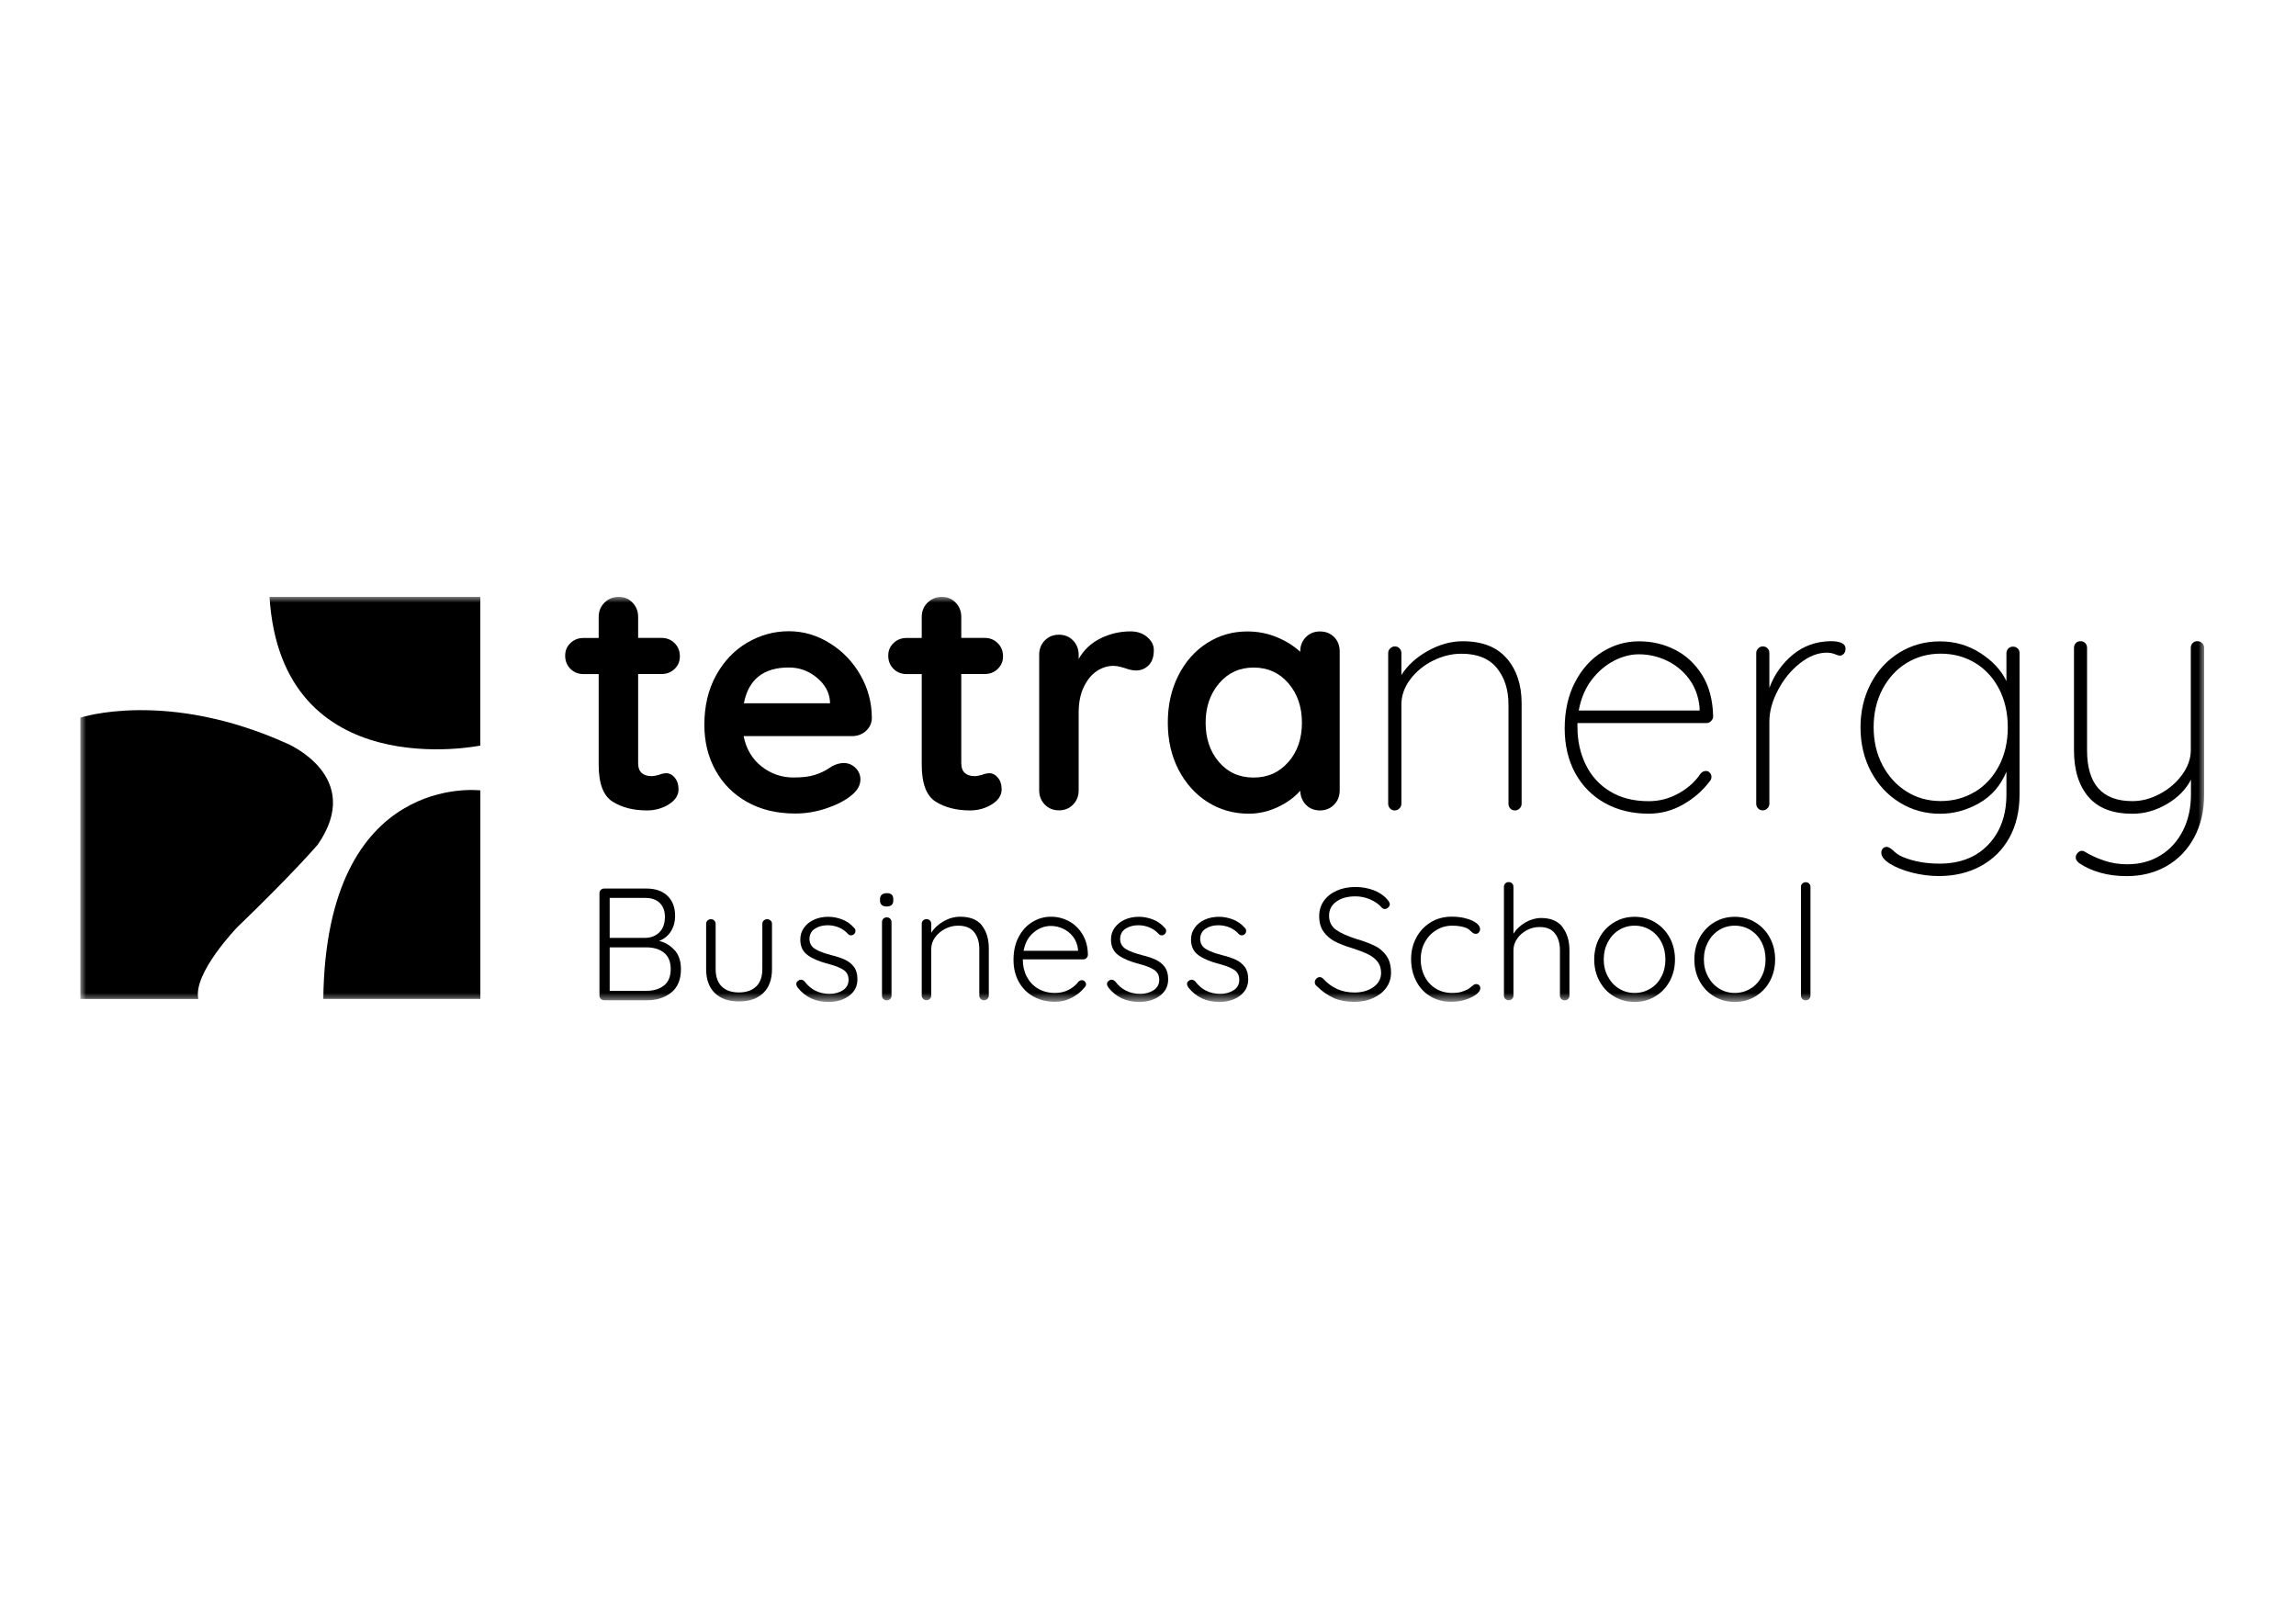 <svg xmlns="http://www.w3.org/2000/svg" width="200" height="140" viewBox="0 0 200 140" fill="none"><mask id="mask0_18_408" style="mask-type:luminance" maskUnits="userSpaceOnUse" x="7" y="52" width="185" height="36"><path d="M192 52H7V87.283H192V52Z" fill="white"></path></mask><g mask="url(#mask0_18_408)"><path d="M7 62.522C7 62.522 14.481 60.031 24.997 64.772C24.997 64.772 31.81 67.629 27.674 73.588C27.674 73.588 25.547 76.08 20.681 80.766C20.681 80.766 16.793 84.779 17.275 87.029H7V62.522Z" fill="black"></path><path d="M28.162 87.023H41.844V68.859C41.844 68.859 28.403 67.159 28.162 87.023Z" fill="black"></path><path d="M41.844 64.952C41.844 64.952 24.515 68.538 23.477 52H41.838V64.952H41.844Z" fill="black"></path><path d="M58.79 82.8C59.142 83.214 59.315 83.758 59.315 84.426C59.315 85.335 59.037 86.015 58.474 86.466C57.912 86.918 57.213 87.14 56.379 87.14H52.632C52.514 87.14 52.409 87.103 52.335 87.023C52.255 86.942 52.218 86.844 52.218 86.726V77.823C52.218 77.706 52.255 77.607 52.335 77.527C52.416 77.446 52.514 77.409 52.632 77.409H56.317C57.096 77.409 57.708 77.626 58.147 78.046C58.586 78.473 58.808 79.06 58.808 79.802C58.808 80.296 58.691 80.735 58.45 81.125C58.209 81.514 57.862 81.799 57.417 81.972C57.974 82.108 58.425 82.392 58.783 82.806M57.473 78.664C57.17 78.374 56.749 78.225 56.212 78.225H53.108V81.706H56.212C56.712 81.7 57.12 81.533 57.442 81.218C57.763 80.902 57.918 80.451 57.918 79.87C57.918 79.357 57.77 78.961 57.467 78.664M57.85 85.848C58.233 85.533 58.425 85.057 58.425 84.426C58.425 83.796 58.227 83.301 57.831 82.992C57.436 82.683 56.929 82.534 56.31 82.534H53.108V86.318H56.335C56.96 86.318 57.46 86.157 57.844 85.848" fill="black"></path><path d="M67.129 80.198C67.21 80.278 67.247 80.377 67.247 80.494V84.42C67.247 85.329 66.993 86.028 66.48 86.516C65.973 87.004 65.269 87.246 64.366 87.246C63.463 87.246 62.777 87.004 62.27 86.516C61.763 86.028 61.51 85.329 61.51 84.42V80.494C61.51 80.377 61.547 80.272 61.627 80.198C61.708 80.117 61.806 80.08 61.924 80.08C62.041 80.08 62.147 80.117 62.221 80.198C62.301 80.278 62.338 80.377 62.338 80.494V84.42C62.338 85.088 62.517 85.595 62.87 85.941C63.222 86.287 63.717 86.46 64.36 86.46C65.003 86.46 65.51 86.287 65.868 85.941C66.227 85.595 66.406 85.088 66.406 84.42V80.494C66.406 80.377 66.443 80.272 66.524 80.198C66.604 80.117 66.703 80.08 66.82 80.08C66.938 80.08 67.043 80.117 67.117 80.198" fill="black"></path><path d="M69.367 85.712C69.367 85.595 69.428 85.496 69.546 85.434C69.602 85.378 69.676 85.354 69.768 85.354C69.88 85.354 69.985 85.403 70.078 85.496C70.628 86.219 71.351 86.584 72.26 86.584C72.705 86.584 73.094 86.479 73.422 86.269C73.75 86.058 73.917 85.755 73.917 85.36C73.917 84.964 73.762 84.68 73.459 84.482C73.15 84.29 72.724 84.123 72.18 83.981C71.407 83.783 70.807 83.536 70.368 83.221C69.929 82.912 69.713 82.454 69.713 81.848C69.713 81.465 69.818 81.125 70.034 80.828C70.251 80.525 70.535 80.29 70.906 80.123C71.271 79.956 71.685 79.87 72.149 79.87C72.544 79.87 72.946 79.944 73.354 80.099C73.756 80.253 74.102 80.494 74.393 80.828C74.479 80.896 74.516 80.989 74.516 81.106C74.516 81.218 74.473 81.317 74.374 81.397C74.312 81.453 74.226 81.484 74.127 81.484C74.034 81.484 73.948 81.446 73.873 81.372C73.651 81.119 73.385 80.933 73.082 80.803C72.779 80.674 72.445 80.606 72.093 80.606C71.654 80.606 71.283 80.711 70.974 80.915C70.665 81.119 70.51 81.428 70.51 81.836C70.529 82.207 70.696 82.491 71.017 82.683C71.339 82.881 71.809 83.054 72.427 83.215C72.909 83.332 73.305 83.468 73.62 83.616C73.935 83.765 74.195 83.975 74.393 84.241C74.591 84.513 74.689 84.865 74.689 85.31C74.689 85.916 74.448 86.392 73.966 86.751C73.484 87.109 72.884 87.289 72.173 87.289C71.042 87.289 70.139 86.868 69.472 86.021C69.397 85.904 69.36 85.799 69.36 85.718" fill="black"></path><path d="M76.811 78.844C76.712 78.757 76.656 78.627 76.656 78.46V78.324C76.656 78.157 76.712 78.028 76.817 77.941C76.922 77.854 77.07 77.811 77.256 77.811C77.627 77.811 77.812 77.984 77.812 78.324V78.46C77.812 78.627 77.763 78.757 77.664 78.844C77.565 78.93 77.423 78.973 77.237 78.973C77.052 78.973 76.91 78.93 76.805 78.844M77.54 87.029C77.46 87.109 77.361 87.147 77.244 87.147C77.126 87.147 77.021 87.109 76.947 87.029C76.866 86.949 76.829 86.85 76.829 86.732V80.334C76.829 80.216 76.866 80.111 76.947 80.037C77.027 79.956 77.126 79.919 77.244 79.919C77.361 79.919 77.466 79.956 77.54 80.037C77.621 80.117 77.658 80.216 77.658 80.334V86.732C77.658 86.85 77.621 86.955 77.54 87.029Z" fill="black"></path><path d="M85.527 80.624C85.929 81.131 86.133 81.799 86.133 82.633V86.726C86.133 86.844 86.09 86.949 86.01 87.023C85.923 87.103 85.83 87.14 85.719 87.14C85.602 87.14 85.496 87.103 85.422 87.023C85.342 86.942 85.305 86.844 85.305 86.726V82.677C85.305 82.071 85.156 81.582 84.854 81.205C84.551 80.828 84.087 80.643 83.456 80.643C83.061 80.643 82.677 80.735 82.325 80.921C81.966 81.106 81.676 81.354 81.453 81.663C81.231 81.972 81.119 82.312 81.119 82.671V86.72C81.119 86.837 81.082 86.942 81.002 87.017C80.922 87.097 80.823 87.134 80.705 87.134C80.588 87.134 80.483 87.097 80.409 87.017C80.328 86.936 80.291 86.837 80.291 86.72V80.488C80.291 80.371 80.328 80.266 80.409 80.191C80.489 80.111 80.588 80.074 80.705 80.074C80.823 80.074 80.928 80.111 81.002 80.191C81.082 80.272 81.119 80.371 81.119 80.488V81.255C81.373 80.859 81.731 80.525 82.201 80.259C82.671 79.993 83.147 79.864 83.642 79.864C84.501 79.864 85.138 80.117 85.54 80.624" fill="black"></path><path d="M94.647 83.462C94.56 83.542 94.468 83.579 94.356 83.579H89.095C89.095 84.136 89.206 84.636 89.435 85.075C89.664 85.514 89.985 85.867 90.412 86.12C90.832 86.374 91.333 86.504 91.908 86.504C92.353 86.504 92.749 86.411 93.101 86.225C93.454 86.04 93.738 85.805 93.948 85.514C94.053 85.428 94.146 85.391 94.239 85.391C94.332 85.391 94.418 85.428 94.492 85.502C94.566 85.576 94.603 85.663 94.603 85.749C94.603 85.848 94.554 85.947 94.461 86.04C94.165 86.398 93.794 86.701 93.342 86.93C92.891 87.165 92.415 87.276 91.914 87.276C91.203 87.276 90.566 87.122 90.022 86.819C89.478 86.516 89.052 86.083 88.743 85.533C88.44 84.983 88.285 84.346 88.285 83.616C88.285 82.856 88.433 82.188 88.737 81.62C89.039 81.051 89.441 80.612 89.942 80.315C90.443 80.012 90.975 79.864 91.543 79.864C92.112 79.864 92.619 79.993 93.107 80.253C93.596 80.513 93.991 80.896 94.294 81.397C94.597 81.898 94.758 82.491 94.764 83.177C94.764 83.289 94.721 83.382 94.641 83.462M90.047 81.23C89.59 81.601 89.293 82.133 89.163 82.831H93.905V82.72C93.862 82.306 93.719 81.941 93.491 81.626C93.256 81.317 92.971 81.082 92.619 80.915C92.273 80.754 91.914 80.667 91.543 80.667C91.005 80.667 90.505 80.853 90.047 81.224" fill="black"></path><path d="M96.428 85.712C96.428 85.595 96.49 85.496 96.607 85.434C96.663 85.378 96.737 85.354 96.83 85.354C96.941 85.354 97.046 85.403 97.139 85.496C97.683 86.219 98.412 86.584 99.321 86.584C99.766 86.584 100.156 86.479 100.483 86.269C100.811 86.058 100.978 85.755 100.978 85.36C100.978 84.964 100.823 84.68 100.52 84.482C100.218 84.29 99.785 84.123 99.241 83.981C98.474 83.783 97.868 83.536 97.429 83.221C96.996 82.912 96.774 82.454 96.774 81.848C96.774 81.465 96.879 81.125 97.095 80.828C97.312 80.525 97.596 80.29 97.967 80.123C98.332 79.956 98.746 79.87 99.21 79.87C99.606 79.87 100.007 79.944 100.415 80.099C100.817 80.253 101.163 80.494 101.454 80.828C101.541 80.896 101.578 80.989 101.578 81.106C101.578 81.218 101.534 81.317 101.435 81.397C101.374 81.453 101.287 81.484 101.188 81.484C101.095 81.484 101.009 81.446 100.935 81.372C100.712 81.119 100.446 80.933 100.143 80.803C99.84 80.674 99.507 80.606 99.154 80.606C98.715 80.606 98.344 80.711 98.035 80.915C97.726 81.119 97.572 81.428 97.572 81.836C97.59 82.207 97.757 82.491 98.078 82.683C98.4 82.881 98.87 83.054 99.494 83.215C99.976 83.332 100.372 83.468 100.687 83.616C101.003 83.765 101.262 83.975 101.46 84.241C101.658 84.513 101.757 84.865 101.757 85.31C101.757 85.916 101.516 86.392 101.034 86.751C100.551 87.109 99.952 87.289 99.241 87.289C98.109 87.289 97.207 86.868 96.539 86.021C96.465 85.904 96.428 85.799 96.428 85.718" fill="black"></path><path d="M103.4 85.712C103.4 85.595 103.462 85.496 103.58 85.434C103.635 85.378 103.71 85.354 103.802 85.354C103.914 85.354 104.019 85.403 104.111 85.496C104.655 86.219 105.385 86.584 106.294 86.584C106.739 86.584 107.128 86.479 107.456 86.269C107.784 86.058 107.951 85.755 107.951 85.36C107.951 84.964 107.796 84.68 107.493 84.482C107.19 84.29 106.757 84.123 106.213 83.981C105.447 83.783 104.841 83.536 104.402 83.221C103.969 82.912 103.747 82.454 103.747 81.848C103.747 81.465 103.852 81.125 104.068 80.828C104.284 80.525 104.569 80.29 104.94 80.123C105.305 79.956 105.719 79.87 106.182 79.87C106.578 79.87 106.98 79.944 107.388 80.099C107.79 80.253 108.136 80.494 108.427 80.828C108.513 80.896 108.55 80.989 108.55 81.106C108.55 81.218 108.507 81.317 108.408 81.397C108.346 81.453 108.26 81.484 108.161 81.484C108.068 81.484 107.982 81.446 107.907 81.372C107.685 81.119 107.419 80.933 107.116 80.803C106.813 80.674 106.479 80.606 106.127 80.606C105.688 80.606 105.317 80.711 105.008 80.915C104.699 81.119 104.544 81.428 104.544 81.836C104.563 82.207 104.73 82.491 105.051 82.683C105.373 82.881 105.842 83.054 106.467 83.215C106.949 83.332 107.345 83.468 107.66 83.616C107.975 83.765 108.235 83.975 108.433 84.241C108.631 84.513 108.73 84.865 108.73 85.31C108.73 85.916 108.488 86.392 108.006 86.751C107.524 87.109 106.924 87.289 106.213 87.289C105.082 87.289 104.179 86.868 103.512 86.021C103.437 85.904 103.4 85.799 103.4 85.718" fill="black"></path><path d="M116.192 86.949C115.679 86.726 115.178 86.38 114.696 85.904C114.585 85.811 114.529 85.7 114.529 85.57C114.529 85.459 114.573 85.354 114.659 85.267C114.746 85.174 114.845 85.125 114.956 85.125C115.067 85.125 115.172 85.174 115.265 85.267C115.988 86.064 116.891 86.466 117.979 86.466C118.647 86.466 119.203 86.306 119.642 85.99C120.081 85.675 120.304 85.261 120.304 84.754C120.304 84.352 120.192 84.024 119.976 83.758C119.76 83.493 119.475 83.276 119.117 83.109C118.764 82.942 118.313 82.769 117.769 82.596C117.175 82.423 116.675 82.225 116.273 82.015C115.871 81.805 115.543 81.514 115.29 81.162C115.036 80.809 114.913 80.352 114.913 79.808C114.913 79.32 115.042 78.881 115.308 78.497C115.574 78.12 115.945 77.817 116.421 77.601C116.897 77.385 117.447 77.273 118.072 77.273C118.641 77.273 119.166 77.372 119.667 77.558C120.161 77.749 120.557 78.021 120.854 78.374C120.99 78.534 121.064 78.664 121.064 78.776C121.064 78.874 121.015 78.973 120.922 79.06C120.829 79.147 120.724 79.19 120.619 79.19C120.526 79.19 120.446 79.159 120.384 79.091C120.13 78.794 119.797 78.553 119.382 78.368C118.962 78.182 118.529 78.089 118.072 78.089C117.392 78.089 116.841 78.238 116.415 78.541C115.988 78.844 115.772 79.252 115.772 79.771C115.772 80.29 115.976 80.723 116.384 81.007C116.792 81.292 117.379 81.558 118.14 81.799C118.801 81.99 119.339 82.194 119.753 82.398C120.168 82.602 120.514 82.893 120.773 83.27C121.039 83.647 121.169 84.142 121.169 84.754C121.169 85.224 121.033 85.656 120.761 86.04C120.489 86.423 120.106 86.726 119.617 86.949C119.129 87.171 118.579 87.282 117.954 87.282C117.287 87.282 116.693 87.171 116.18 86.949" fill="black"></path><path d="M127.686 80.012C128.063 80.111 128.366 80.241 128.588 80.408C128.817 80.575 128.928 80.754 128.928 80.952C128.928 81.057 128.891 81.143 128.823 81.23C128.755 81.31 128.669 81.354 128.563 81.354C128.471 81.354 128.396 81.335 128.335 81.298C128.273 81.261 128.205 81.205 128.131 81.131C128.007 81.014 127.896 80.921 127.784 80.865C127.642 80.803 127.463 80.748 127.234 80.704C127.005 80.661 126.764 80.643 126.505 80.643C125.992 80.643 125.528 80.772 125.107 81.032C124.687 81.292 124.353 81.644 124.112 82.089C123.871 82.534 123.754 83.029 123.754 83.567C123.754 84.105 123.871 84.624 124.1 85.069C124.329 85.514 124.656 85.867 125.064 86.12C125.478 86.374 125.948 86.504 126.48 86.504C126.814 86.504 127.08 86.473 127.277 86.417C127.475 86.361 127.673 86.281 127.871 86.182C127.933 86.145 128.044 86.058 128.205 85.928C128.279 85.867 128.347 85.817 128.403 85.78C128.458 85.749 128.52 85.731 128.582 85.731C128.693 85.731 128.78 85.768 128.848 85.836C128.91 85.904 128.947 85.996 128.947 86.108C128.947 86.269 128.835 86.436 128.613 86.615C128.39 86.794 128.081 86.949 127.692 87.078C127.302 87.208 126.869 87.276 126.4 87.276C125.72 87.276 125.12 87.115 124.588 86.794C124.056 86.473 123.648 86.034 123.358 85.465C123.067 84.896 122.919 84.266 122.919 83.561C122.919 82.856 123.067 82.262 123.364 81.7C123.661 81.137 124.075 80.692 124.613 80.358C125.151 80.024 125.769 79.858 126.461 79.858C126.894 79.858 127.302 79.907 127.679 80.006" fill="black"></path><path d="M136.099 80.766C136.507 81.292 136.711 81.966 136.711 82.794V86.732C136.711 86.85 136.674 86.955 136.594 87.029C136.513 87.109 136.414 87.146 136.297 87.146C136.179 87.146 136.074 87.109 136 87.029C135.92 86.949 135.883 86.85 135.883 86.732V82.794C135.883 82.188 135.741 81.7 135.45 81.323C135.166 80.946 134.714 80.76 134.102 80.76C133.713 80.76 133.342 80.853 132.996 81.038C132.649 81.224 132.365 81.471 132.155 81.78C131.938 82.089 131.833 82.429 131.833 82.788V86.726C131.833 86.844 131.796 86.949 131.716 87.023C131.635 87.103 131.537 87.14 131.419 87.14C131.302 87.14 131.197 87.103 131.122 87.023C131.042 86.942 131.005 86.844 131.005 86.726V77.267C131.005 77.15 131.042 77.044 131.122 76.964C131.203 76.884 131.302 76.847 131.419 76.847C131.537 76.847 131.642 76.884 131.716 76.964C131.796 77.044 131.833 77.143 131.833 77.267V81.341C132.087 80.946 132.433 80.618 132.878 80.358C133.323 80.105 133.781 79.975 134.244 79.975C135.079 79.975 135.697 80.235 136.111 80.76" fill="black"></path><path d="M145.447 85.477C145.138 86.046 144.718 86.485 144.18 86.806C143.642 87.128 143.042 87.289 142.387 87.289C141.732 87.289 141.132 87.128 140.594 86.806C140.056 86.485 139.636 86.046 139.327 85.477C139.018 84.909 138.869 84.278 138.869 83.585C138.869 82.893 139.024 82.256 139.327 81.694C139.63 81.131 140.056 80.68 140.594 80.358C141.132 80.031 141.732 79.87 142.387 79.87C143.042 79.87 143.642 80.031 144.18 80.358C144.718 80.686 145.138 81.131 145.447 81.694C145.75 82.262 145.905 82.893 145.905 83.585C145.905 84.278 145.75 84.915 145.447 85.477ZM144.724 82.077C144.489 81.632 144.167 81.279 143.759 81.026C143.345 80.772 142.888 80.643 142.387 80.643C141.886 80.643 141.429 80.772 141.021 81.026C140.613 81.279 140.291 81.632 140.056 82.077C139.821 82.522 139.698 83.023 139.698 83.579C139.698 84.136 139.815 84.624 140.056 85.069C140.291 85.514 140.613 85.867 141.021 86.12C141.429 86.374 141.88 86.504 142.387 86.504C142.894 86.504 143.345 86.38 143.759 86.126C144.174 85.879 144.495 85.527 144.724 85.082C144.959 84.636 145.07 84.136 145.07 83.579C145.07 83.023 144.953 82.522 144.724 82.077Z" fill="black"></path><path d="M154.171 85.477C153.862 86.046 153.441 86.485 152.903 86.806C152.366 87.128 151.766 87.289 151.111 87.289C150.455 87.289 149.856 87.128 149.318 86.806C148.78 86.485 148.359 86.046 148.05 85.477C147.741 84.909 147.593 84.278 147.593 83.585C147.593 82.893 147.747 82.256 148.05 81.694C148.353 81.131 148.78 80.68 149.318 80.358C149.856 80.031 150.455 79.87 151.111 79.87C151.766 79.87 152.366 80.031 152.903 80.358C153.441 80.686 153.862 81.131 154.171 81.694C154.474 82.262 154.628 82.893 154.628 83.585C154.628 84.278 154.474 84.915 154.171 85.477ZM153.447 82.077C153.213 81.632 152.891 81.279 152.483 81.026C152.069 80.772 151.611 80.643 151.111 80.643C150.61 80.643 150.152 80.772 149.744 81.026C149.336 81.279 149.015 81.632 148.78 82.077C148.545 82.522 148.421 83.023 148.421 83.579C148.421 84.136 148.539 84.624 148.78 85.069C149.015 85.514 149.336 85.867 149.744 86.12C150.152 86.374 150.604 86.504 151.111 86.504C151.617 86.504 152.069 86.38 152.483 86.126C152.897 85.879 153.219 85.527 153.447 85.082C153.682 84.636 153.794 84.136 153.794 83.579C153.794 83.023 153.676 82.522 153.447 82.077Z" fill="black"></path><path d="M157.589 87.029C157.509 87.109 157.41 87.147 157.292 87.147C157.175 87.147 157.07 87.109 156.995 87.029C156.915 86.949 156.878 86.85 156.878 86.732V77.273C156.878 77.156 156.915 77.051 156.995 76.977C157.076 76.896 157.175 76.859 157.292 76.859C157.41 76.859 157.515 76.896 157.589 76.977C157.669 77.057 157.706 77.156 157.706 77.273V86.732C157.706 86.85 157.669 86.955 157.589 87.029Z" fill="black"></path><path d="M58.777 67.752C58.993 68.012 59.105 68.346 59.105 68.766C59.105 69.279 58.82 69.719 58.264 70.071C57.701 70.423 57.065 70.603 56.36 70.603C55.179 70.603 54.177 70.349 53.367 69.842C52.557 69.335 52.15 68.266 52.15 66.621V58.726H50.833C50.375 58.726 49.992 58.572 49.689 58.269C49.386 57.966 49.231 57.583 49.231 57.125C49.231 56.668 49.386 56.321 49.689 56.025C49.992 55.728 50.375 55.58 50.833 55.58H52.15V53.749C52.15 53.255 52.316 52.841 52.65 52.507C52.984 52.167 53.398 52 53.899 52C54.4 52 54.777 52.167 55.099 52.501C55.42 52.835 55.587 53.249 55.587 53.743V55.573H57.621C58.078 55.573 58.462 55.728 58.765 56.031C59.068 56.334 59.222 56.717 59.222 57.175C59.222 57.632 59.068 57.978 58.765 58.275C58.462 58.572 58.078 58.72 57.621 58.72H55.587V66.473C55.587 66.875 55.692 67.165 55.902 67.344C56.112 67.524 56.397 67.617 56.761 67.617C56.916 67.617 57.126 67.579 57.392 67.505C57.621 67.412 57.837 67.363 58.054 67.363C58.319 67.363 58.561 67.493 58.783 67.752" fill="black"></path><path d="M75.413 63.703C75.067 63.987 74.671 64.13 74.214 64.13H64.773C65.002 65.255 65.528 66.139 66.344 66.776C67.166 67.419 68.087 67.734 69.12 67.734C69.898 67.734 70.51 67.66 70.95 67.517C71.388 67.375 71.735 67.221 71.994 67.06C72.254 66.899 72.427 66.788 72.52 66.732C72.866 66.559 73.188 66.473 73.49 66.473C73.892 66.473 74.232 66.615 74.523 66.899C74.807 67.184 74.949 67.517 74.949 67.901C74.949 68.414 74.684 68.884 74.146 69.304C73.614 69.743 72.897 70.114 72.001 70.417C71.104 70.72 70.195 70.874 69.28 70.874C67.679 70.874 66.282 70.541 65.089 69.873C63.895 69.205 62.974 68.284 62.325 67.109C61.676 65.935 61.355 64.612 61.355 63.147C61.355 61.508 61.694 60.068 62.381 58.825C63.067 57.589 63.976 56.637 65.101 55.981C66.226 55.326 67.425 54.992 68.705 54.992C69.985 54.992 71.153 55.338 72.266 56.025C73.379 56.711 74.276 57.638 74.943 58.8C75.611 59.963 75.945 61.224 75.945 62.578C75.926 63.035 75.747 63.406 75.401 63.697M64.798 61.267H72.297V61.069C72.223 60.266 71.827 59.579 71.123 59.011C70.418 58.436 69.614 58.151 68.718 58.151C66.504 58.151 65.2 59.19 64.798 61.267Z" fill="black"></path><path d="M86.925 67.752C87.141 68.012 87.252 68.346 87.252 68.766C87.252 69.279 86.968 69.719 86.405 70.071C85.843 70.423 85.206 70.603 84.501 70.603C83.32 70.603 82.319 70.349 81.509 69.842C80.699 69.335 80.291 68.266 80.291 66.621V58.726H78.974C78.517 58.726 78.133 58.572 77.831 58.269C77.528 57.966 77.373 57.583 77.373 57.125C77.373 56.668 77.528 56.321 77.831 56.025C78.133 55.728 78.517 55.58 78.974 55.58H80.291V53.749C80.291 53.255 80.458 52.841 80.792 52.507C81.138 52.167 81.552 52 82.047 52C82.541 52 82.925 52.167 83.246 52.501C83.568 52.835 83.735 53.249 83.735 53.743V55.573H85.769C86.226 55.573 86.609 55.728 86.912 56.031C87.215 56.334 87.37 56.717 87.37 57.175C87.37 57.632 87.215 57.978 86.912 58.275C86.609 58.572 86.226 58.72 85.769 58.72H83.735V66.473C83.735 66.875 83.84 67.165 84.05 67.344C84.26 67.524 84.544 67.617 84.909 67.617C85.064 67.617 85.274 67.579 85.54 67.505C85.769 67.412 85.991 67.363 86.201 67.363C86.467 67.363 86.708 67.493 86.931 67.752" fill="black"></path><path d="M99.92 55.493C100.309 55.821 100.507 56.198 100.507 56.637C100.507 57.23 100.352 57.675 100.049 57.966C99.746 58.263 99.382 58.411 98.961 58.411C98.677 58.411 98.349 58.343 97.991 58.207C97.935 58.188 97.805 58.151 97.607 58.096C97.41 58.04 97.193 58.009 96.964 58.009C96.47 58.009 95.994 58.164 95.536 58.467C95.079 58.77 94.702 59.233 94.405 59.852C94.108 60.47 93.96 61.212 93.96 62.071V68.853C93.96 69.347 93.799 69.762 93.471 70.096C93.15 70.429 92.736 70.596 92.241 70.596C91.747 70.596 91.338 70.429 91.011 70.096C90.689 69.762 90.522 69.347 90.522 68.853V57.038C90.522 56.544 90.683 56.13 91.011 55.796C91.338 55.462 91.747 55.295 92.241 55.295C92.736 55.295 93.144 55.462 93.471 55.796C93.793 56.13 93.96 56.544 93.96 57.038V57.409C94.399 56.63 95.029 56.031 95.845 55.623C96.668 55.215 97.546 55.005 98.479 55.005C99.054 55.005 99.53 55.165 99.926 55.493" fill="black"></path><path d="M116.21 55.493C116.531 55.821 116.698 56.235 116.698 56.754V68.859C116.698 69.354 116.537 69.768 116.21 70.102C115.882 70.436 115.474 70.603 114.98 70.603C114.485 70.603 114.077 70.442 113.762 70.114C113.446 69.793 113.279 69.379 113.261 68.884C112.785 69.44 112.142 69.91 111.332 70.3C110.522 70.689 109.669 70.887 108.772 70.887C107.456 70.887 106.262 70.547 105.193 69.873C104.123 69.193 103.283 68.253 102.658 67.054C102.04 65.855 101.725 64.488 101.725 62.961C101.725 61.434 102.028 60.068 102.64 58.856C103.252 57.644 104.086 56.699 105.143 56.025C106.201 55.345 107.369 55.011 108.649 55.011C109.564 55.011 110.423 55.178 111.227 55.511C112.031 55.845 112.704 56.272 113.261 56.785V56.754C113.261 56.26 113.422 55.845 113.749 55.511C114.071 55.178 114.485 55.011 114.98 55.011C115.474 55.011 115.882 55.172 116.21 55.499M112.235 66.38C113.02 65.477 113.409 64.334 113.409 62.961C113.409 61.589 113.02 60.445 112.235 59.53C111.449 58.615 110.442 58.157 109.199 58.157C107.956 58.157 106.98 58.615 106.194 59.53C105.415 60.445 105.02 61.589 105.02 62.961C105.02 64.334 105.403 65.477 106.176 66.38C106.949 67.289 107.956 67.74 109.193 67.74C110.429 67.74 111.443 67.289 112.228 66.38" fill="black"></path><path d="M131.259 57.366C132.118 58.368 132.545 59.672 132.545 61.273V70.028C132.545 70.182 132.489 70.312 132.372 70.43C132.26 70.547 132.124 70.603 131.97 70.603C131.797 70.603 131.661 70.547 131.555 70.43C131.45 70.312 131.401 70.182 131.401 70.028V61.385C131.401 60.086 131.061 59.023 130.387 58.195C129.707 57.366 128.687 56.952 127.308 56.952C126.467 56.952 125.645 57.15 124.835 57.552C124.025 57.953 123.364 58.498 122.845 59.184C122.331 59.87 122.072 60.606 122.072 61.385V70.028C122.072 70.182 122.016 70.312 121.899 70.43C121.781 70.547 121.651 70.603 121.497 70.603C121.324 70.603 121.188 70.547 121.083 70.43C120.978 70.312 120.922 70.182 120.922 70.028V56.89C120.922 56.736 120.978 56.606 121.095 56.488C121.212 56.377 121.342 56.315 121.497 56.315C121.67 56.315 121.806 56.371 121.911 56.488C122.016 56.606 122.072 56.736 122.072 56.89V58.807C122.622 57.947 123.401 57.243 124.403 56.692C125.404 56.136 126.412 55.864 127.419 55.864C129.113 55.864 130.393 56.365 131.253 57.366" fill="black"></path><path d="M148.94 67.32C149.032 67.425 149.082 67.542 149.082 67.678C149.082 67.814 149.045 67.926 148.964 68.025C148.334 68.865 147.555 69.552 146.621 70.083C145.688 70.615 144.686 70.887 143.617 70.887C142.189 70.887 140.921 70.584 139.815 69.972C138.708 69.36 137.849 68.494 137.224 67.369C136.606 66.244 136.297 64.94 136.297 63.45C136.297 61.96 136.594 60.581 137.199 59.431C137.799 58.275 138.597 57.397 139.586 56.785C140.575 56.173 141.638 55.87 142.764 55.87C143.889 55.87 144.934 56.111 145.898 56.6C146.862 57.088 147.648 57.818 148.26 58.788C148.872 59.759 149.193 60.964 149.23 62.392C149.23 62.547 149.175 62.683 149.057 62.807C148.946 62.93 148.81 62.992 148.655 62.992H137.41V63.363C137.41 64.544 137.651 65.626 138.127 66.609C138.603 67.592 139.308 68.371 140.241 68.94C141.175 69.514 142.3 69.799 143.617 69.799C144.532 69.799 145.397 69.576 146.207 69.125C147.017 68.68 147.654 68.111 148.111 67.425C148.247 67.252 148.408 67.165 148.6 67.165C148.736 67.165 148.847 67.215 148.94 67.32ZM140.6 57.564C139.864 57.935 139.215 58.491 138.652 59.221C138.09 59.957 137.713 60.847 137.521 61.898H148.049V61.638C147.957 60.661 147.641 59.833 147.122 59.134C146.597 58.436 145.947 57.91 145.175 57.545C144.402 57.181 143.598 57.002 142.757 57.002C142.053 57.002 141.329 57.187 140.6 57.558" fill="black"></path><path d="M160.76 56.519C160.76 56.692 160.71 56.834 160.618 56.946C160.525 57.057 160.401 57.119 160.247 57.119C160.191 57.119 160.049 57.076 159.832 56.989C159.61 56.903 159.381 56.859 159.134 56.859C158.349 56.859 157.57 57.168 156.785 57.787C155.999 58.405 155.363 59.19 154.868 60.136C154.373 61.082 154.126 61.99 154.126 62.868V70.021C154.126 70.176 154.071 70.306 153.953 70.423C153.842 70.541 153.706 70.596 153.551 70.596C153.378 70.596 153.242 70.541 153.137 70.423C153.032 70.312 152.982 70.176 152.982 70.021V56.89C152.982 56.736 153.038 56.606 153.156 56.488C153.267 56.371 153.403 56.315 153.557 56.315C153.73 56.315 153.866 56.371 153.972 56.488C154.077 56.599 154.126 56.736 154.126 56.89V59.926C154.565 58.763 155.245 57.799 156.172 57.032C157.1 56.272 158.188 55.882 159.449 55.858C160.327 55.858 160.766 56.08 160.766 56.519" fill="black"></path><path d="M175.765 56.495C175.871 56.612 175.92 56.742 175.92 56.896V69.199C175.92 70.652 175.623 71.907 175.036 72.977C174.442 74.046 173.614 74.868 172.544 75.45C171.475 76.031 170.257 76.321 168.885 76.321C168.124 76.321 167.351 76.222 166.566 76.025C165.781 75.82 165.138 75.567 164.637 75.252C164.13 74.936 163.877 74.615 163.877 74.293C163.877 74.139 163.92 74.015 164.007 73.922C164.093 73.824 164.211 73.78 164.365 73.78C164.477 73.78 164.65 73.873 164.878 74.065C165.144 74.331 165.441 74.535 165.762 74.664C166.696 75.048 167.753 75.239 168.94 75.239C170.733 75.239 172.155 74.683 173.2 73.582C174.251 72.476 174.776 71.017 174.776 69.205V67.233C174.263 68.457 173.466 69.372 172.384 69.978C171.308 70.59 170.177 70.893 168.996 70.893C167.698 70.893 166.523 70.566 165.46 69.904C164.402 69.249 163.574 68.346 162.968 67.202C162.368 66.059 162.065 64.779 162.065 63.369C162.065 61.96 162.368 60.68 162.968 59.536C163.568 58.392 164.402 57.496 165.46 56.847C166.517 56.198 167.698 55.876 168.996 55.876C170.294 55.876 171.444 56.216 172.501 56.89C173.558 57.57 174.319 58.38 174.776 59.338V56.909C174.776 56.754 174.826 56.624 174.931 56.507C175.036 56.396 175.172 56.334 175.345 56.334C175.518 56.334 175.654 56.389 175.759 56.507M172.044 68.983C172.928 68.439 173.626 67.678 174.133 66.708C174.64 65.737 174.894 64.618 174.894 63.363C174.894 62.108 174.64 60.989 174.133 60.012C173.626 59.042 172.934 58.287 172.044 57.749C171.16 57.218 170.158 56.946 169.051 56.946C167.945 56.946 166.949 57.224 166.059 57.774C165.175 58.325 164.477 59.091 163.97 60.062C163.463 61.032 163.209 62.133 163.209 63.351C163.209 64.569 163.463 65.669 163.97 66.64C164.477 67.61 165.169 68.383 166.059 68.946C166.943 69.508 167.945 69.787 169.051 69.787C170.158 69.787 171.153 69.514 172.044 68.971" fill="black"></path><path d="M191.845 56.037C191.95 56.148 192 56.284 192 56.439V69.199C192 70.627 191.709 71.882 191.128 72.964C190.547 74.04 189.743 74.868 188.723 75.456C187.703 76.037 186.547 76.327 185.248 76.327C184.408 76.327 183.641 76.228 182.942 76.024C182.244 75.827 181.663 75.561 181.18 75.239C180.84 75.01 180.735 74.751 180.865 74.466C180.995 74.238 181.162 74.12 181.354 74.12C181.446 74.12 181.533 74.151 181.613 74.207C182.071 74.491 182.621 74.745 183.258 74.967C183.894 75.184 184.581 75.295 185.304 75.295C186.392 75.295 187.357 75.035 188.191 74.522C189.032 74.009 189.681 73.286 190.151 72.365C190.621 71.437 190.85 70.386 190.85 69.205V67.919C190.411 68.779 189.712 69.49 188.748 70.052C187.783 70.615 186.788 70.893 185.755 70.893C184.037 70.893 182.763 70.405 181.922 69.422C181.082 68.439 180.661 67.091 180.661 65.372V56.433C180.661 56.278 180.711 56.148 180.816 56.031C180.921 55.919 181.057 55.858 181.23 55.858C181.403 55.858 181.539 55.913 181.644 56.031C181.749 56.142 181.799 56.278 181.799 56.433V65.36C181.799 68.315 183.116 69.793 185.749 69.793C186.571 69.793 187.375 69.576 188.166 69.15C188.958 68.723 189.601 68.16 190.095 67.474C190.59 66.788 190.837 66.083 190.837 65.354V56.433C190.837 56.278 190.887 56.148 190.992 56.031C191.097 55.919 191.233 55.858 191.406 55.858C191.579 55.858 191.715 55.913 191.82 56.031" fill="black"></path></g></svg>